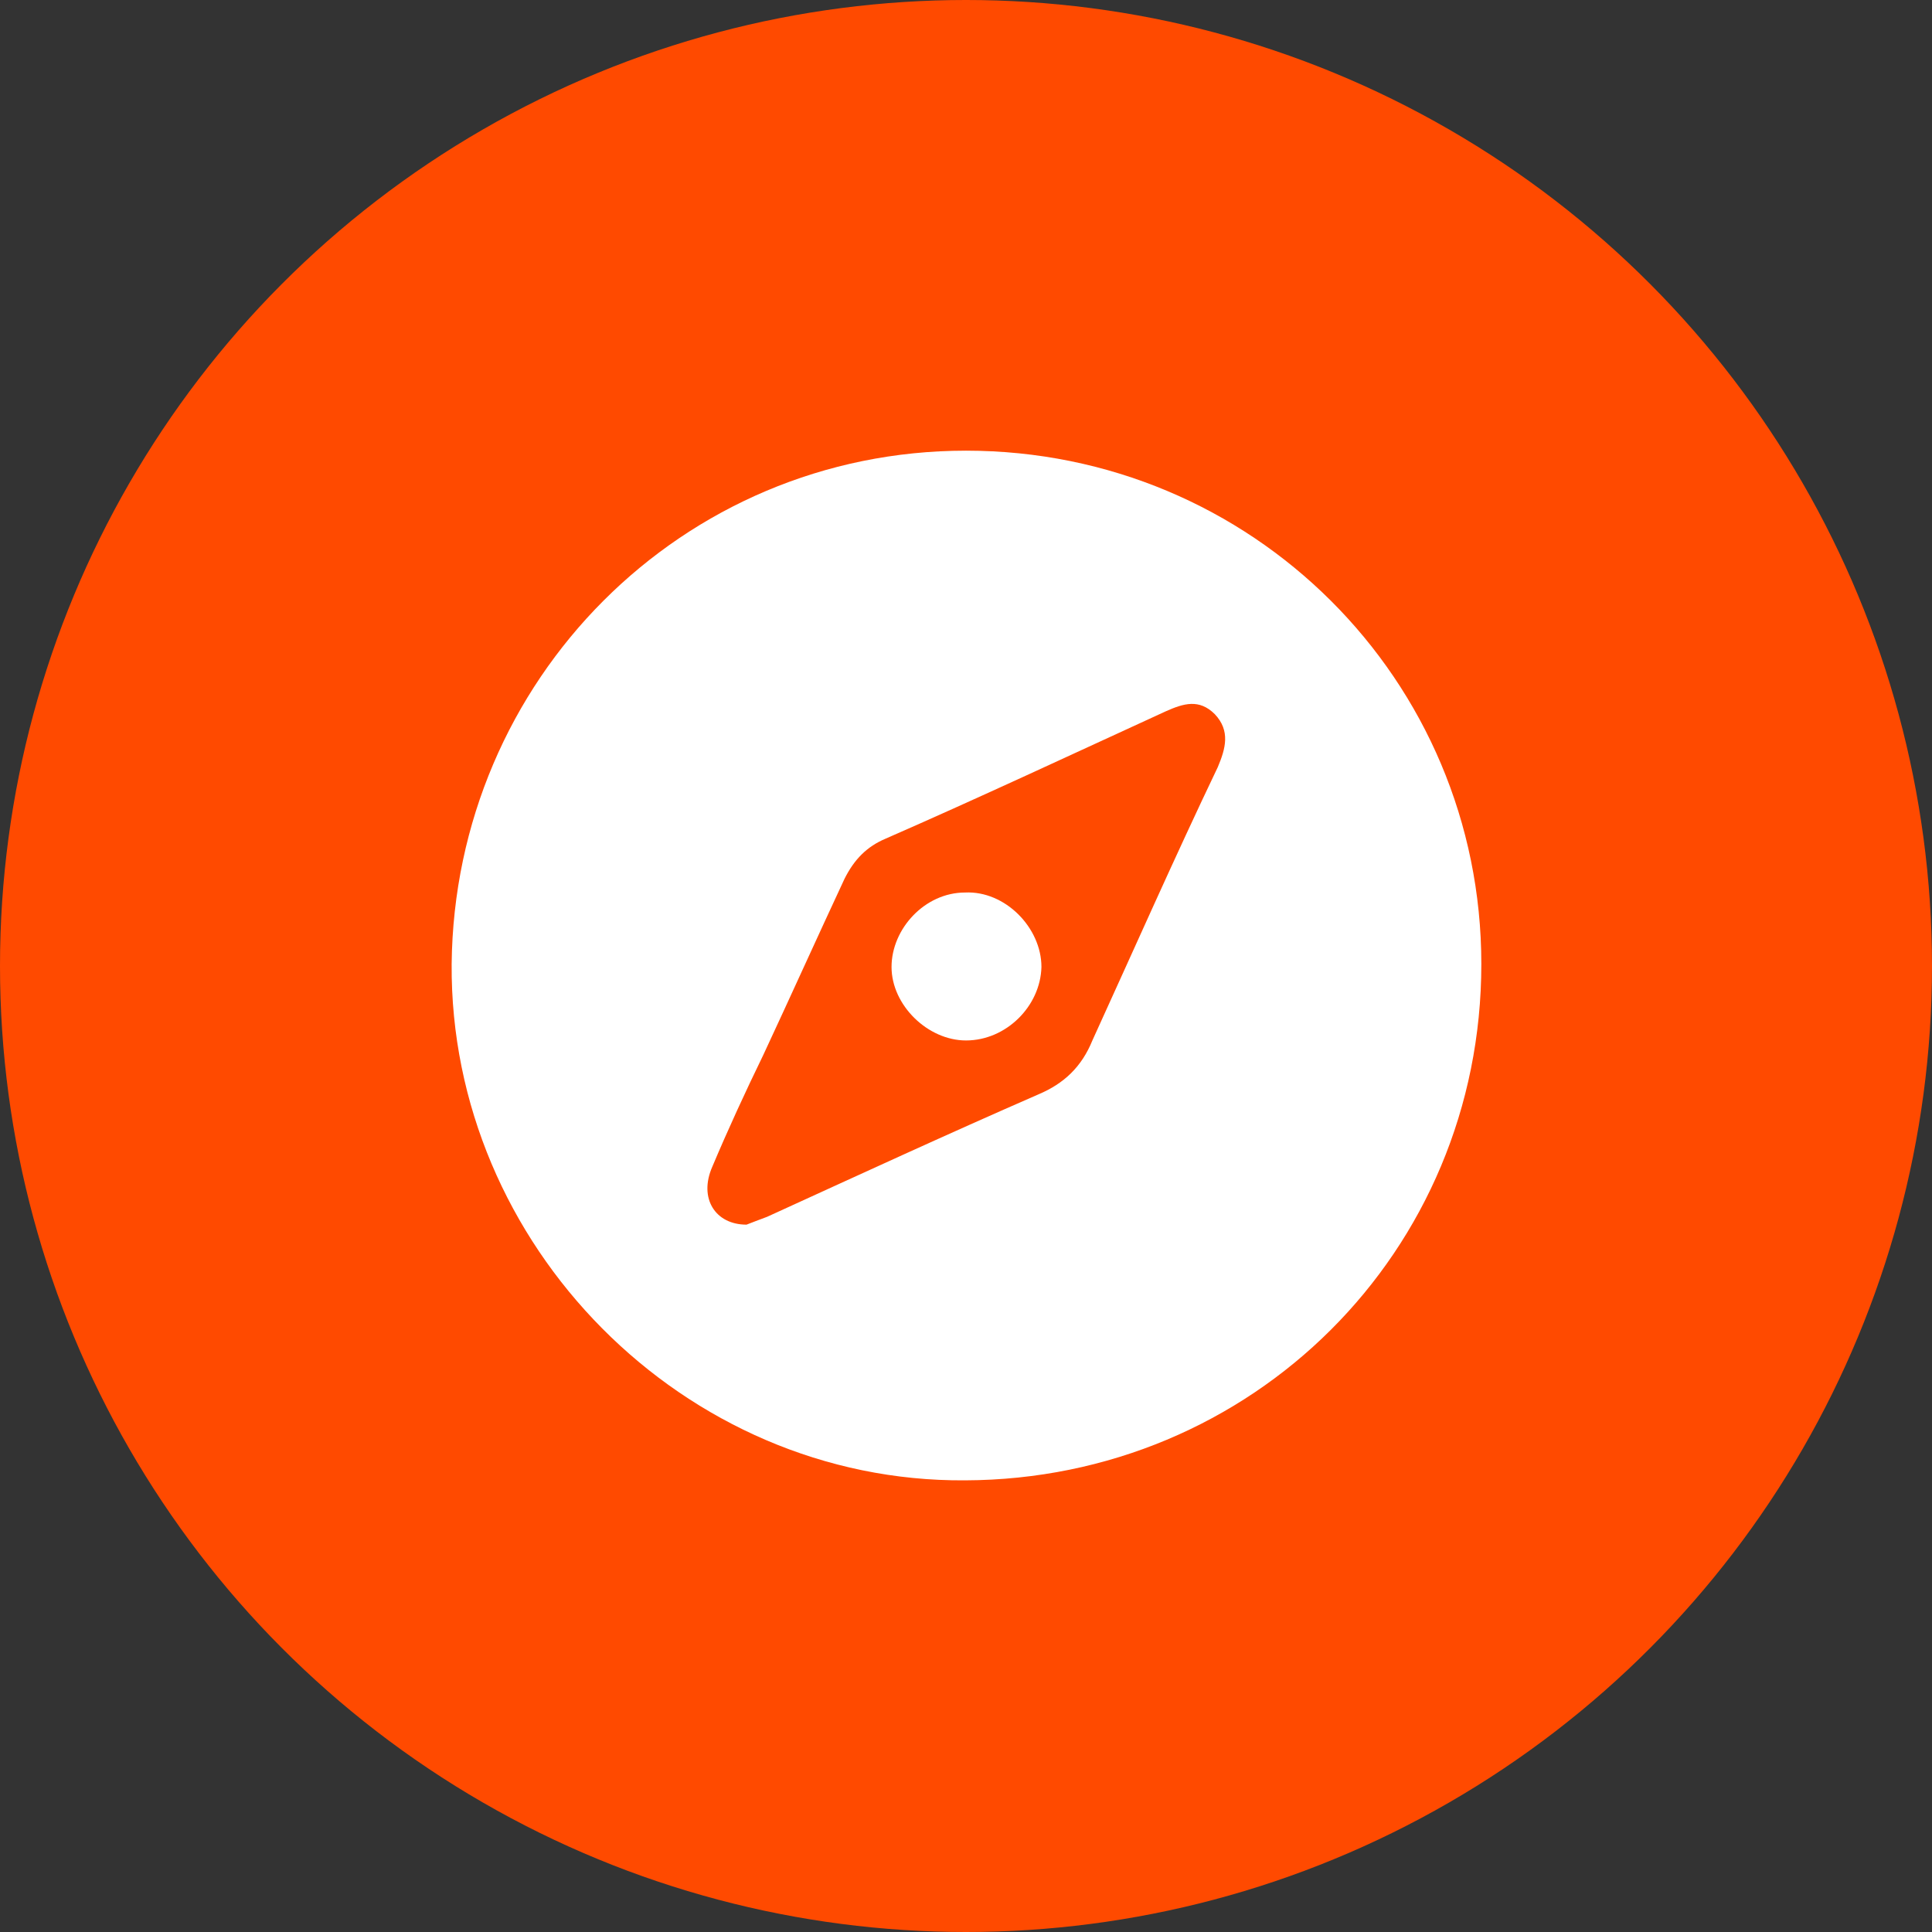 <?xml version="1.0" encoding="utf-8"?>
<!-- Generator: Adobe Illustrator 27.8.0, SVG Export Plug-In . SVG Version: 6.00 Build 0)  -->
<svg version="1.1" id="Layer_1" xmlns="http://www.w3.org/2000/svg" xmlns:xlink="http://www.w3.org/1999/xlink" x="0px" y="0px"
	 viewBox="0 0 197.2 197.2" style="enable-background:new 0 0 197.2 197.2;" xml:space="preserve">
<rect x="0" y="0" width="197.2" height="197.2" fill="#333333" stroke="none"/>
<style type="text/css">
	.st0{fill:#ff4a00;}
	.st1{fill:#fff;}
</style>
<circle class="st0" cx="98.6" cy="98.6" r="98.6"/>
<g id="_x35_E3j2h.tif">
	<g>
		<path class="st1" d="M98.6,46c29.2,0,52.6,23.4,52.6,52.4c0,29.4-23.4,52.6-52.7,52.7c-28.7,0.2-52.6-24-52.4-52.7
			C46.4,69.4,69.6,46,98.6,46z M76.2,125c0.5-0.2,1.3-0.5,2.1-0.8c9.2-4.2,18.3-8.4,27.7-12.5c2.6-1.1,4.4-2.8,5.5-5.5
			c4.2-9.2,8.4-18.7,12.8-27.9c0.8-1.9,1.3-3.7-0.3-5.4c-1.6-1.6-3.2-1.1-5-0.3c-9.6,4.4-19,8.8-28.6,13c-1.9,0.8-3.2,2.1-4.2,4.1
			c-2.8,6-5.5,12-8.3,18c-1.8,3.7-3.6,7.6-5.2,11.4C71.3,122.3,73,125,76.2,125z"/>
		<path class="st1" d="M98.6,106.2c-3.9,0-7.6-3.6-7.6-7.5c0-3.9,3.4-7.6,7.5-7.6c4.1-0.2,7.8,3.6,7.8,7.6
			C106.2,102.7,102.7,106.2,98.6,106.2z"/>
	</g>
</g>
</svg>
